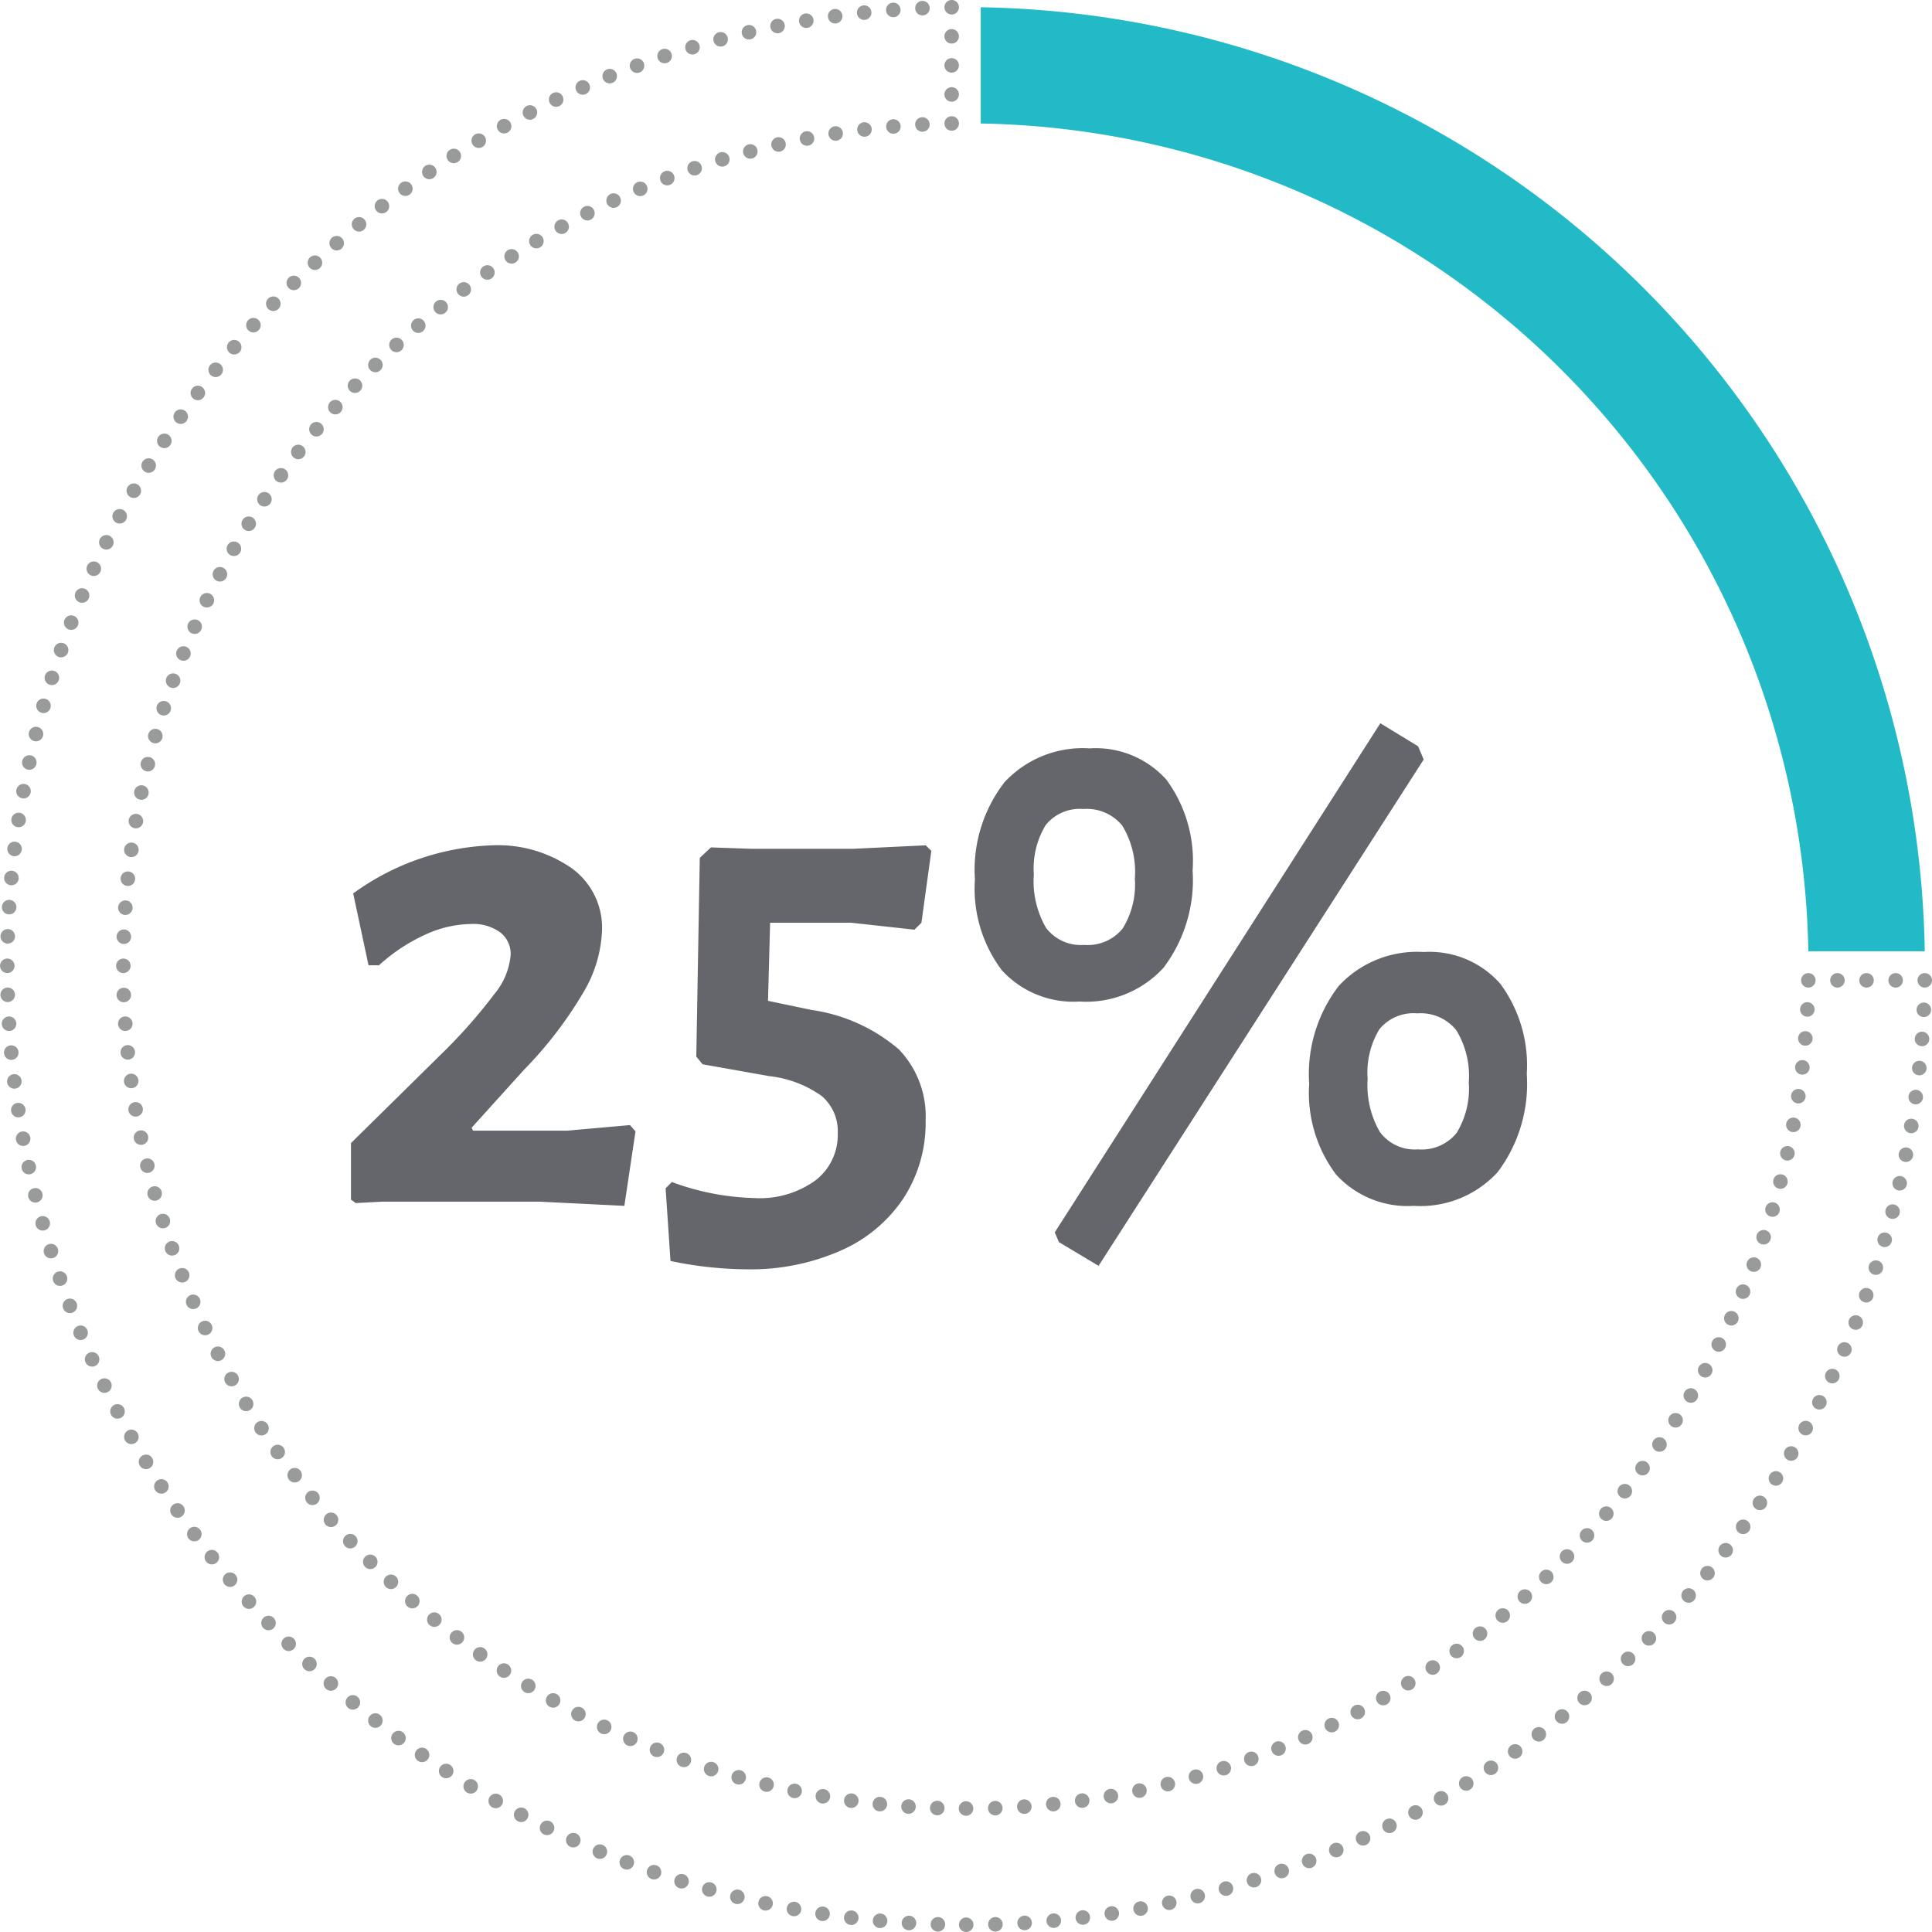 <svg xmlns="http://www.w3.org/2000/svg" width="66.487" height="66.488" viewBox="0 0 66.487 66.488"><g transform="translate(-5332.255 -3289.598)"><path d="M5.808-12.264a4.447,4.447,0,0,1,2.712.78A2.524,2.524,0,0,1,9.576-9.336,4.5,4.5,0,0,1,8.94-7.212,13.842,13.842,0,0,1,6.888-4.536l-1.8,1.992.048.1h3.24l2.16-.192.192.216L10.344.144,7.44,0H1.992L1.1.048.936-.072V-2.016l3.24-3.192a18.018,18.018,0,0,0,1.7-1.944A2.425,2.425,0,0,0,6.432-8.5a.934.934,0,0,0-.36-.768,1.575,1.575,0,0,0-1.008-.288,3.866,3.866,0,0,0-1.608.384A6.143,6.143,0,0,0,1.9-8.136h-.36l-.528-2.472A8.643,8.643,0,0,1,5.808-12.264Zm15.1.192L20.568-9.6l-.24.24L18.144-9.6H15.36l-.072,2.688,1.488.312a5.908,5.908,0,0,1,3.012,1.356,3.325,3.325,0,0,1,.924,2.46,4.748,4.748,0,0,1-.768,2.676,5,5,0,0,1-2.172,1.8,7.687,7.687,0,0,1-3.2.636,13.047,13.047,0,0,1-2.64-.288l-.168-2.5.216-.216a8.781,8.781,0,0,0,2.856.552A3.26,3.26,0,0,0,16.92-.732a1.969,1.969,0,0,0,.768-1.62,1.594,1.594,0,0,0-.552-1.284,3.821,3.821,0,0,0-1.8-.684l-2.3-.408-.216-.264.12-6.84.384-.36,1.392.048h3.5l2.5-.12Zm16.752-3.6.192.456L26.664,2.208,25.3,1.392l-.144-.336L36.36-16.464Zm-11.3.072a3.262,3.262,0,0,1,2.64,1.08A4.713,4.713,0,0,1,29.9-11.4a5.009,5.009,0,0,1-1,3.348,3.6,3.6,0,0,1-2.892,1.164,3.328,3.328,0,0,1-2.676-1.08,4.671,4.671,0,0,1-.924-3.12,4.928,4.928,0,0,1,1.02-3.348A3.67,3.67,0,0,1,26.352-15.6Zm-.216,2.088a1.5,1.5,0,0,0-1.3.552,2.875,2.875,0,0,0-.408,1.7,3.191,3.191,0,0,0,.42,1.836,1.5,1.5,0,0,0,1.308.588A1.551,1.551,0,0,0,27.492-9.4a2.869,2.869,0,0,0,.42-1.716,3.062,3.062,0,0,0-.432-1.824A1.571,1.571,0,0,0,26.136-13.512Zm11.712,4.92A3.245,3.245,0,0,1,40.488-7.5,4.722,4.722,0,0,1,41.4-4.392a5.049,5.049,0,0,1-1,3.372A3.6,3.6,0,0,1,37.512.144a3.328,3.328,0,0,1-2.676-1.08,4.671,4.671,0,0,1-.924-3.12,4.968,4.968,0,0,1,1.02-3.372A3.67,3.67,0,0,1,37.848-8.592ZM37.632-6.48a1.519,1.519,0,0,0-1.3.54,2.867,2.867,0,0,0-.408,1.716,3.2,3.2,0,0,0,.42,1.824,1.486,1.486,0,0,0,1.308.6,1.551,1.551,0,0,0,1.332-.564,2.919,2.919,0,0,0,.42-1.74,3.012,3.012,0,0,0-.432-1.8A1.571,1.571,0,0,0,37.632-6.48Z" transform="translate(5343.397 3330.952)" fill="#64666b"></path><g transform="translate(5394.486 3322.335)"><path d="M0,0H4.007A33.028,33.028,0,0,0-28.48-32.487v4A28.987,28.987,0,0,1,0,0" fill="#22bac7"></path></g><g transform="translate(5394.452 3324.336)"><path d="M0,0A28.994,28.994,0,0,1-28.452,27.5" fill="none" stroke="#999b9b" stroke-linecap="round" stroke-linejoin="round" stroke-width="0.5" stroke-dasharray="0 1.001"></path></g><g transform="translate(5364.509 3351.819)"><path d="M0,0A29,29,0,0,1-28.006-28.488" fill="none" stroke="#999b9b" stroke-linecap="round" stroke-linejoin="round" stroke-width="0.5" stroke-dasharray="0 0.99"></path></g><g transform="translate(5336.517 3321.834)"><path d="M0,0A29,29,0,0,1,27.988-27.974" fill="none" stroke="#999b9b" stroke-linecap="round" stroke-linejoin="round" stroke-width="0.5" stroke-dasharray="0 1.001"></path></g><g transform="translate(5365.005 3292.848)"><path d="M0,0V-2.5" fill="none" stroke="#999b9b" stroke-linecap="round" stroke-linejoin="round" stroke-width="0.5" stroke-dasharray="0 1"></path></g><g transform="translate(5364 3289.878)"><path d="M0,0A33.035,33.035,0,0,0-31.49,32.454" fill="none" stroke="#999b9b" stroke-linecap="round" stroke-linejoin="round" stroke-width="0.5" stroke-dasharray="0 1.006"></path></g><g transform="translate(5332.52 3323.832)"><path d="M0,0A33.042,33.042,0,0,0,32.487,32" fill="none" stroke="#999b9b" stroke-linecap="round" stroke-linejoin="round" stroke-width="0.5" stroke-dasharray="0 0.997"></path></g><g transform="translate(5366.511 3355.82)"><path d="M0,0A33.037,33.037,0,0,0,31.97-31.982" fill="none" stroke="#999b9b" stroke-linecap="round" stroke-linejoin="round" stroke-width="0.5" stroke-dasharray="0 1.006"></path></g><g transform="translate(5397.491 3323.335)"><path d="M0,0H-2.5" fill="none" stroke="#999b9b" stroke-linecap="round" stroke-linejoin="round" stroke-width="0.5" stroke-dasharray="0 1.002"></path></g><g transform="translate(5365.5 3351.835)"><path d="M0,0H0M-29-29h0M-.494-57.988h0m0-4h0M-32.994-29h0m33,33h0M32.993-28.5h0m-4.007,0h0" fill="none" stroke="#999b9b" stroke-linecap="round" stroke-linejoin="round" stroke-width="0.5"></path></g></g></svg>